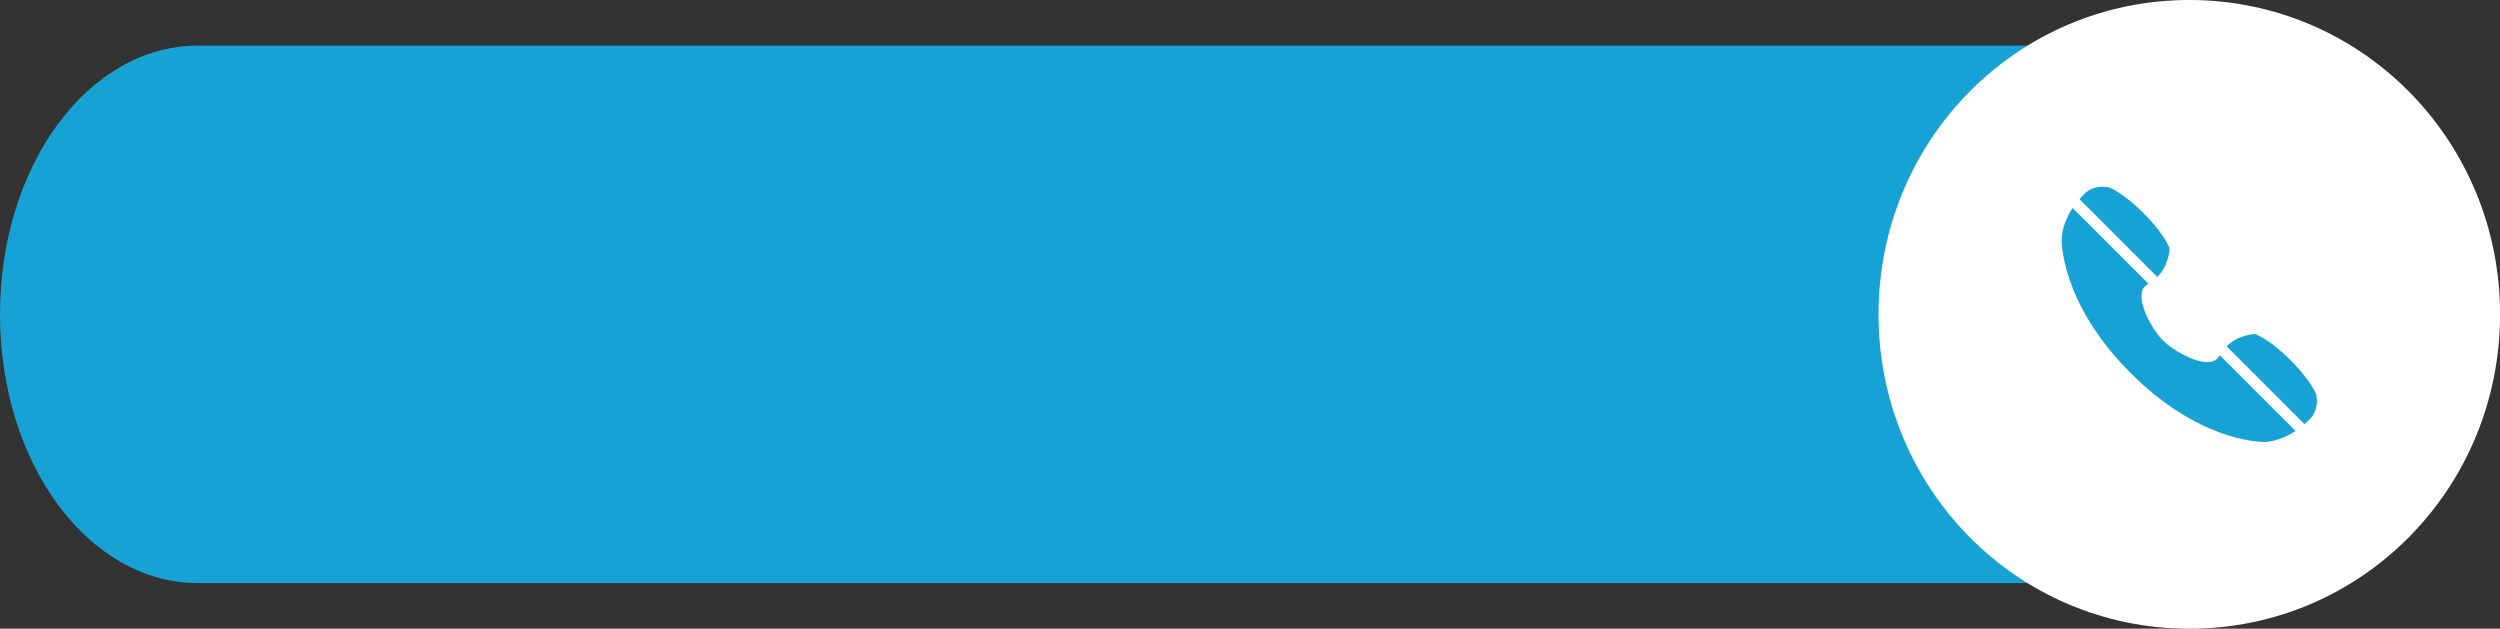 <?xml version="1.0" encoding="UTF-8" standalone="no"?><svg xmlns="http://www.w3.org/2000/svg" xmlns:xlink="http://www.w3.org/1999/xlink" fill="#000000" height="379.1" preserveAspectRatio="xMidYMid meet" version="1" viewBox="-0.0 0.0 1507.6 379.1" width="1507.6" zoomAndPan="magnify"><rect x="-0.0" y="0.0" width="1507.6" height="379.1" fill="#333333" stroke="none"/><g><g><g id="change1_2"><path d="m -1535,797.748 h 1253.851 c 66.122,0 119.353,72.278 119.353,162.057 0,89.78 -53.231,162.057 -119.353,162.057 h -1253.851 c -66.122,0 -119.353,-72.278 -119.353,-162.057 0,-89.78 53.231,-162.057 119.353,-162.057 z" fill="#16a2d4" transform="translate(1654.353 -770.232)"/></g><g><g id="change2_1"><path d="m -334.116,770.232 c 103.823,0 187.406,84.549 187.406,189.573 0,105.023 -83.583,189.573 -187.406,189.573 -103.823,0 -187.406,-84.549 -187.406,-189.573 0,-105.023 83.583,-189.573 187.406,-189.573 z" fill="#ffffff" transform="translate(1654.353 -770.232)"/></g><g fill="#16a2d4" id="change1_1"><path d="m 1448.64,1091.14 c 1.09,-1.09 2.64,-2.97 3.45,-4.95 2.79,-6.84 1.52,-8.17 1.52,-8.17 -1.83,-3.95 -5.76,-9.23 -10.94,-14.42 -5.19,-5.19 -10.48,-9.11 -14.42,-10.95 0,0 -6.42,-1.98 -11.24,2.86 -0.03,-0.01 0,0 -0.05,0.05 -0.01,0.01 -0.02,0.01 -0.02,0.01 l 0.01,0.01 c -0.66,0.67 -1.28,1.34 -1.85,2 z" transform="matrix(1.399 0 0 1.399 -725.71 -1359.48)"/><path d="m 1517.02,1141.43 c -1.83,-3.95 -5.75,-9.23 -10.95,-14.42 -5.18,-5.19 -10.48,-9.11 -14.42,-10.94 0,0 -1.32,-1.28 -8.17,1.52 -1.98,0.8 -3.86,2.36 -4.95,3.44 l 33.57,33.56 c 0.66,-0.57 1.33,-1.19 2,-1.85 v 0 c 0,0 0,-0.01 0.01,-0.02 0.05,-0.05 0.06,-0.03 0.05,-0.05 4.84,-4.82 2.86,-11.24 2.86,-11.24 z" transform="matrix(1.399 0 0 1.399 -725.71 -1359.48)"/><path d="m 1474.95,1125.84 c -1.06,1.43 -2.74,2.01 -4.75,2.01 -6.11,0 -15.25,-5.47 -19.08,-9.3 -5.1,-5.1 -13.06,-19.54 -7.29,-23.84 0.33,-0.2 0.65,-0.41 0.99,-0.63 l -32.67,-32.66 c -4.93,7.47 -4.73,13.43 -4.73,13.43 0,0 -0.85,27.12 29.71,57.68 28.94,28.94 54.8,29.71 57.45,29.71 0.15,0 0.22,0 0.22,0 0,0 0.03,0 0.1,0 0.81,0 6.43,-0.17 13.33,-4.73 l -32.67,-32.66 c -0.2,0.34 -0.42,0.67 -0.61,0.99 z" transform="matrix(1.399 0 0 1.399 -725.71 -1359.48)"/></g></g></g></g></svg>